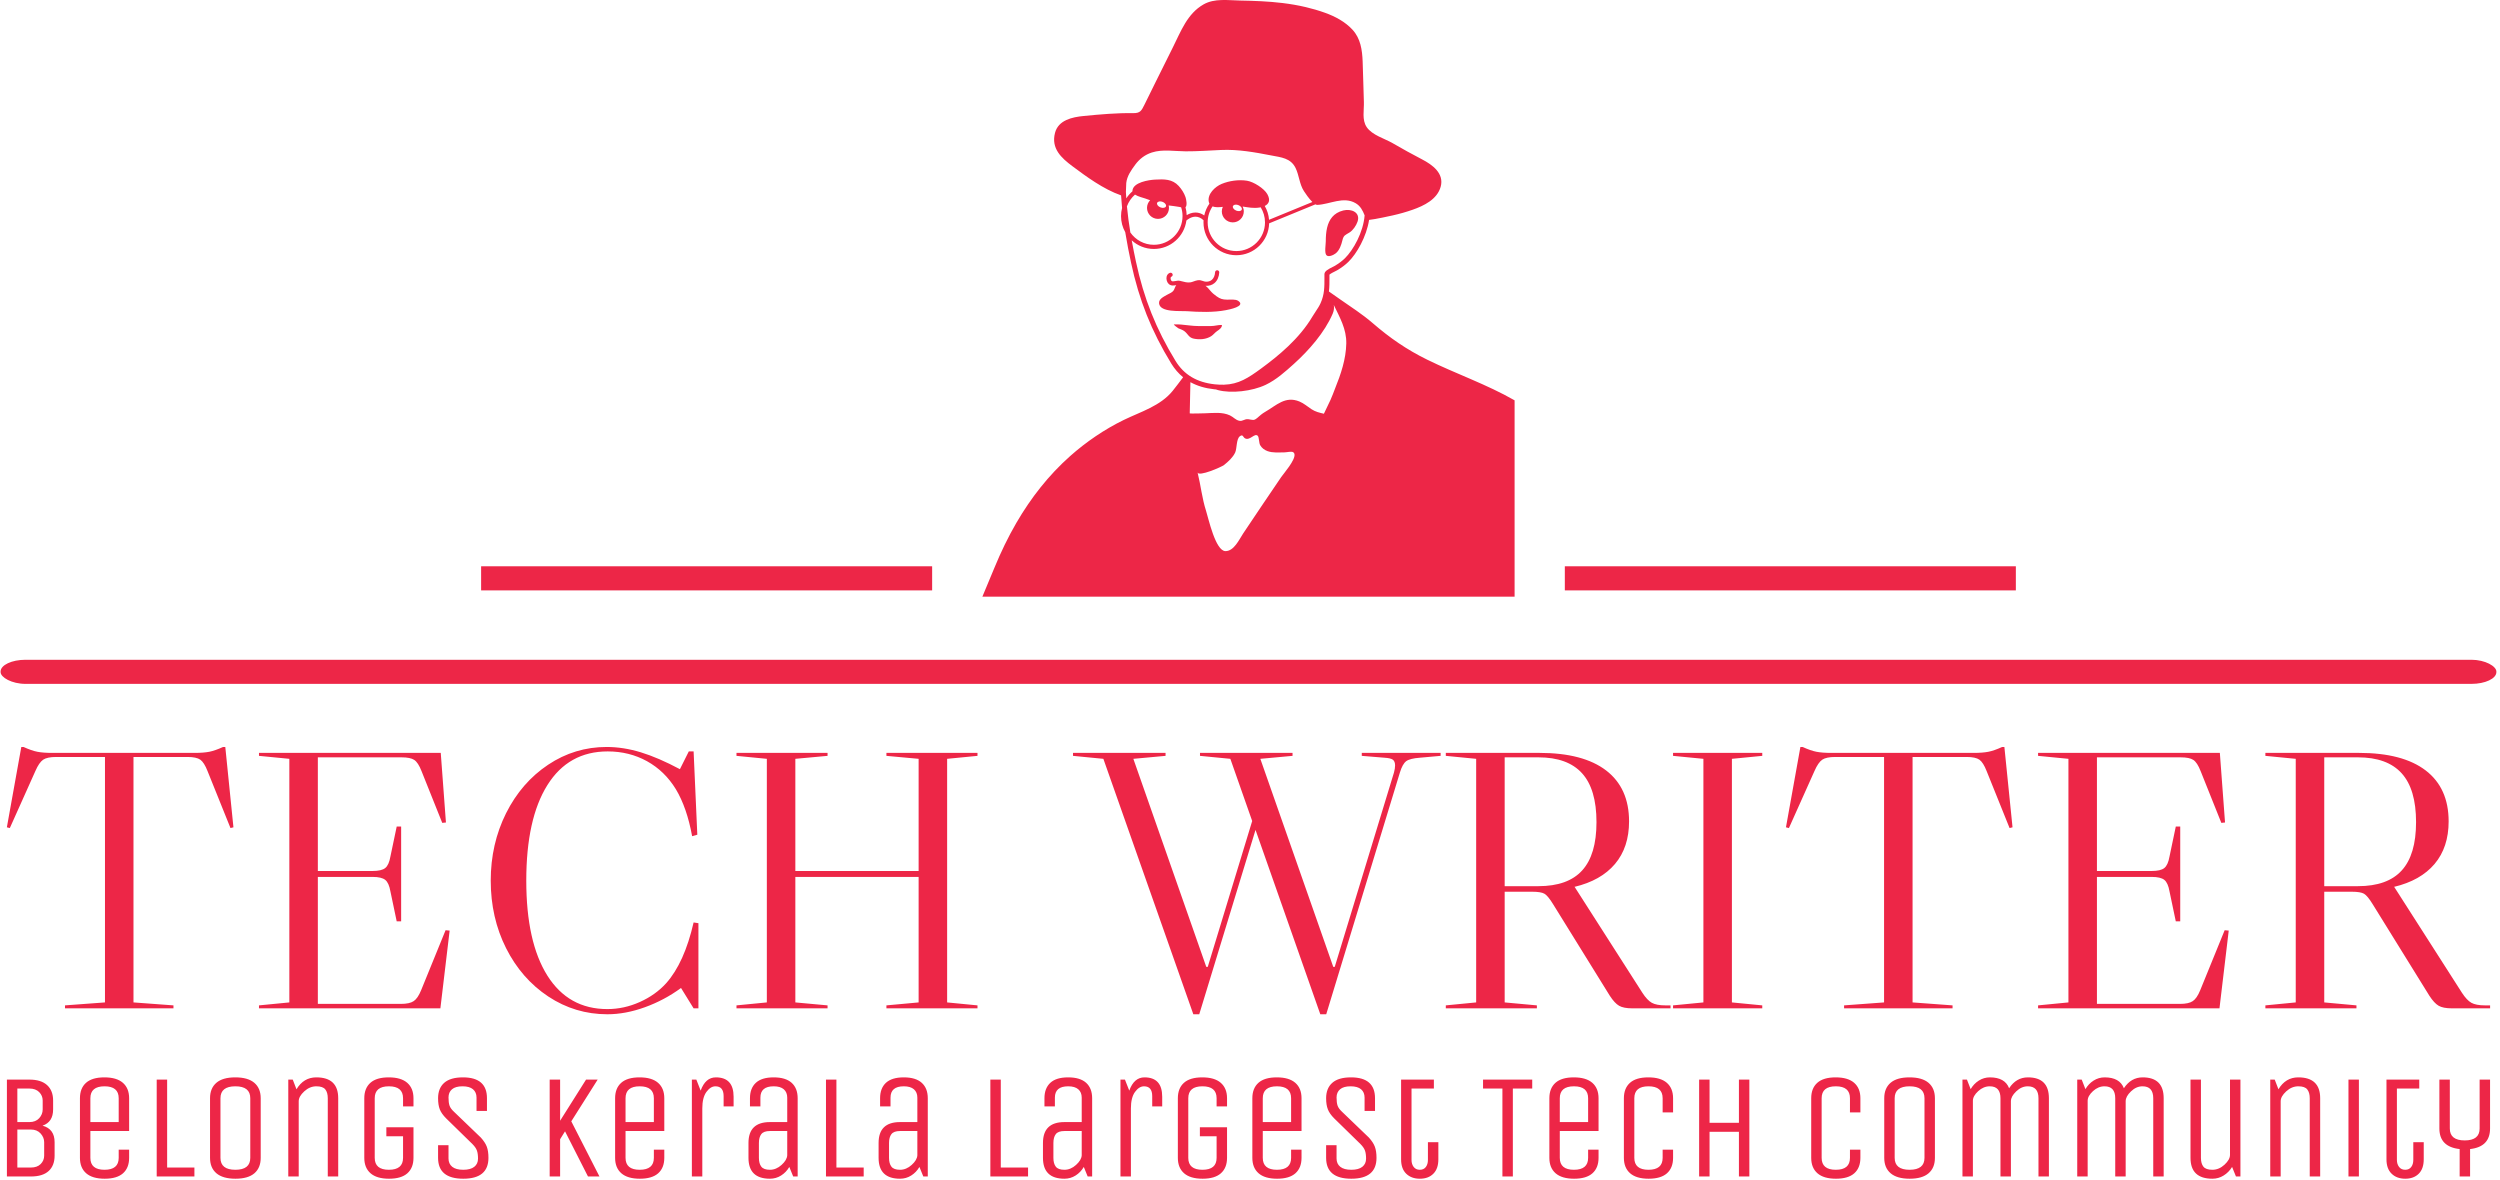<svg xmlns="http://www.w3.org/2000/svg" version="1.1" xmlns:xlink="http://www.w3.org/1999/xlink" xmlns:svgjs="http://svgjs.dev/svgjs" width="250" height="118" viewBox="0 0 1000 472"><g transform="matrix(1,0,0,1,-0.606,-0.256)"><svg viewBox="0 0 396 187" data-background-color="#ffffff" preserveAspectRatio="xMidYMid meet" height="472" width="1000" xmlns="http://www.w3.org/2000/svg" xmlns:xlink="http://www.w3.org/1999/xlink"><g id="tight-bounds" transform="matrix(1,0,0,1,0.24,0.101)"><svg viewBox="0 0 395.52 186.797" height="186.797" width="395.52"><g><svg viewBox="0 0 397.498 187.731" height="186.797" width="395.52"><g><rect width="397.498" height="3.839" x="0" y="105.08" fill="#ed2647" opacity="1" stroke-width="0" stroke="transparent" fill-opacity="1" class="rect-o-0" data-fill-palette-color="secondary" rx="1%" id="o-0" data-palette-color="#ed2647"></rect></g><g transform="matrix(1,0,0,1,0.989,118.969)"><svg viewBox="0 0 395.52 68.763" height="68.763" width="395.52"><g id="textblocktransform"><svg viewBox="0 0 395.52 68.763" height="68.763" width="395.52" id="textblock"><g><svg viewBox="0 0 395.52 42.571" height="42.571" width="395.52"><g transform="matrix(1,0,0,1,0,0)"><svg width="395.52" viewBox="1.2 -35.3 335.38 36.1" height="42.571" data-palette-color="#ed2647"><path d="M14.45-33.95L14.45-0.8 9.05-0.4 9.05 0 23.7 0 23.7-0.4 18.3-0.8 18.3-33.95 25.6-33.95Q26.8-33.95 27.33-33.58 27.85-33.2 28.3-32.05L28.3-32.05 31.4-24.35 31.8-24.45 30.7-35.3 30.4-35.3Q29.3-34.8 28.53-34.65 27.75-34.5 26.55-34.5L26.55-34.5 7.3-34.5Q6.1-34.5 5.33-34.65 4.55-34.8 3.45-35.3L3.45-35.3 3.15-35.3 1.2-24.45 1.6-24.35 5.05-32.05Q5.55-33.2 6.1-33.58 6.65-33.95 7.85-33.95L7.85-33.95 14.45-33.95ZM60.45-10.55L61-10.5 59.75 0 35.25 0 35.25-0.4 39.35-0.8 39.35-33.7 35.25-34.1 35.25-34.5 59.8-34.5 60.5-25.1 60-25.05 57.2-32.05Q56.75-33.2 56.22-33.55 55.7-33.9 54.5-33.9L54.5-33.9 43.2-33.9 43.2-18.55 50.6-18.55Q51.8-18.55 52.3-18.95 52.8-19.35 53-20.5L53-20.5 53.85-24.55 54.45-24.55 54.45-11.75 53.85-11.75 53-15.8Q52.8-16.95 52.3-17.35 51.8-17.75 50.6-17.75L50.6-17.75 43.2-17.75 43.2-0.6 54.4-0.6Q55.6-0.6 56.15-0.98 56.7-1.35 57.15-2.45L57.15-2.45 60.45-10.55ZM90.25-3.4Q88.8-1.8 86.67-0.85 84.55 0.1 82.3 0.1L82.3 0.1Q77.05 0.1 74.2-4.42 71.35-8.95 71.35-17.25L71.35-17.25Q71.35-25.6 74.2-30.15 77.05-34.7 82.35-34.7L82.35-34.7Q85.25-34.7 87.65-33.38 90.05-32.05 91.55-29.6L91.55-29.6Q93.05-27.1 93.75-23.25L93.75-23.25 94.45-23.45 93.95-34.7 93.3-34.7 92.1-32.3Q89.2-33.85 86.82-34.58 84.45-35.3 82.2-35.3L82.2-35.3Q77.9-35.3 74.3-32.9 70.7-30.5 68.62-26.35 66.55-22.2 66.55-17.25L66.55-17.25Q66.55-12.25 68.62-8.13 70.7-4 74.32-1.6 77.95 0.8 82.3 0.8L82.3 0.8Q84.75 0.8 87.37-0.15 90-1.1 92.25-2.75L92.25-2.75 93.95 0 94.6 0 94.6-11.5 93.95-11.6Q92.7-6.15 90.25-3.4L90.25-3.4ZM132.29-34.1L128.19-33.7 128.19-0.8 132.29-0.4 132.29 0 119.99 0 119.99-0.4 124.34-0.8 124.34-17.75 107.69-17.75 107.69-0.8 112.04-0.4 112.04 0 99.74 0 99.74-0.4 103.84-0.8 103.84-33.7 99.74-34.1 99.74-34.5 112.04-34.5 112.04-34.1 107.69-33.7 107.69-18.55 124.34-18.55 124.34-33.7 119.99-34.1 119.99-34.5 132.29-34.5 132.29-34.1ZM184.19-34.5L194.84-34.5 194.84-34.1 192.04-33.85Q190.69-33.75 190.19-33.38 189.69-33 189.34-31.85L189.34-31.85 179.39 0.8 178.59 0.8 169.84-24.1 162.24 0.8 161.44 0.8 149.29-33.7 145.19-34.1 145.19-34.5 157.69-34.5 157.69-34.1 153.34-33.7 163.19-5.6 163.39-5.6 169.39-25.3 166.44-33.7 162.34-34.1 162.34-34.5 174.84-34.5 174.84-34.1 170.49-33.7 180.34-5.6 180.54-5.6 188.54-31.85Q188.69-32.4 188.69-32.8L188.69-32.8Q188.69-33.35 188.39-33.58 188.09-33.8 187.24-33.85L187.24-33.85 184.19-34.1 184.19-34.5ZM225.19-0.4L225.89-0.4 225.89 0 220.74 0Q219.54 0 218.94-0.35 218.34-0.7 217.69-1.7L217.69-1.7 210.04-14.05Q209.34-15.2 208.86-15.48 208.39-15.75 207.19-15.75L207.19-15.75 203.49-15.75 203.49-0.8 207.84-0.4 207.84 0 195.54 0 195.54-0.4 199.64-0.8 199.64-33.7 195.54-34.1 195.54-34.5 208.19-34.5Q214.09-34.5 217.19-32.13 220.29-29.75 220.29-25.25L220.29-25.25Q220.29-21.75 218.39-19.5 216.49-17.25 212.89-16.4L212.89-16.4 212.94-16.4 222.09-2.1Q222.74-1.1 223.36-0.75 223.99-0.4 225.19-0.4L225.19-0.4ZM208.04-33.9L203.49-33.9 203.49-16.5 208.04-16.5Q212.04-16.5 213.96-18.63 215.89-20.75 215.89-25.15L215.89-25.15Q215.89-29.6 213.94-31.75 211.99-33.9 208.04-33.9L208.04-33.9ZM226.23-34.1L226.23-34.5 238.28-34.5 238.28-34.1 234.18-33.7 234.18-0.8 238.28-0.4 238.28 0 226.23 0 226.23-0.4 230.33-0.8 230.33-33.7 226.23-34.1ZM254.73-33.95L254.73-0.8 249.33-0.4 249.33 0 263.98 0 263.98-0.4 258.58-0.8 258.58-33.95 265.88-33.95Q267.08-33.95 267.61-33.58 268.13-33.2 268.58-32.05L268.58-32.05 271.68-24.35 272.08-24.45 270.98-35.3 270.68-35.3Q269.58-34.8 268.81-34.65 268.03-34.5 266.83-34.5L266.83-34.5 247.58-34.5Q246.38-34.5 245.61-34.65 244.83-34.8 243.73-35.3L243.73-35.3 243.43-35.3 241.48-24.45 241.88-24.35 245.33-32.05Q245.83-33.2 246.38-33.58 246.93-33.95 248.13-33.95L248.13-33.95 254.73-33.95ZM300.73-10.55L301.28-10.5 300.03 0 275.53 0 275.53-0.4 279.63-0.8 279.63-33.7 275.53-34.1 275.53-34.5 300.08-34.5 300.78-25.1 300.28-25.05 297.48-32.05Q297.03-33.2 296.5-33.55 295.98-33.9 294.78-33.9L294.78-33.9 283.48-33.9 283.48-18.55 290.88-18.55Q292.08-18.55 292.58-18.95 293.08-19.35 293.28-20.5L293.28-20.5 294.13-24.55 294.73-24.55 294.73-11.75 294.13-11.75 293.28-15.8Q293.08-16.95 292.58-17.35 292.08-17.75 290.88-17.75L290.88-17.75 283.48-17.75 283.48-0.6 294.68-0.6Q295.88-0.6 296.43-0.98 296.98-1.35 297.43-2.45L297.43-2.45 300.73-10.55ZM335.88-0.4L336.58-0.4 336.58 0 331.43 0Q330.23 0 329.63-0.35 329.03-0.7 328.38-1.7L328.38-1.7 320.73-14.05Q320.03-15.2 319.55-15.48 319.08-15.75 317.88-15.75L317.88-15.75 314.18-15.75 314.18-0.8 318.53-0.4 318.53 0 306.23 0 306.23-0.4 310.33-0.8 310.33-33.7 306.23-34.1 306.23-34.5 318.88-34.5Q324.78-34.5 327.88-32.13 330.98-29.75 330.98-25.25L330.98-25.25Q330.98-21.75 329.08-19.5 327.18-17.25 323.58-16.4L323.58-16.4 323.63-16.4 332.78-2.1Q333.43-1.1 334.05-0.75 334.68-0.4 335.88-0.4L335.88-0.4ZM318.73-33.9L314.18-33.9 314.18-16.5 318.73-16.5Q322.73-16.5 324.65-18.63 326.58-20.75 326.58-25.15L326.58-25.15Q326.58-29.6 324.63-31.75 322.68-33.9 318.73-33.9L318.73-33.9Z" opacity="1" transform="matrix(1,0,0,1,0,0)" fill="#ed2647" class="wordmark-text-0" data-fill-palette-color="primary" id="text-0"></path></svg></g></svg></g><g transform="matrix(1,0,0,1,0,52.621)"><svg viewBox="0 0 395.52 16.142" height="16.142" width="395.52"><g transform="matrix(1,0,0,1,0,0)"><svg width="395.52" viewBox="5 -33.25 833.01 34" height="16.142" data-palette-color="#ed2647"><path d="M5 0L5-32.5 12.55-32.5Q16.45-32.5 18.48-30.65 20.5-28.8 20.5-25.5L20.5-25.5 20.5-22.5Q20.5-18.25 16.95-17.05L16.95-17.05Q21-15.95 21-11.5L21-11.5 21-7Q21-3.65 19-1.83 17 0 13.05 0L13.05 0 5 0ZM17.5-7L17.5-7 17.5-11.5Q17.5-13.1 16.3-14.43 15.1-15.75 13.05-15.75L13.05-15.75 8.5-15.75 8.5-3 13.05-3Q15.15-3 16.32-4.17 17.5-5.35 17.5-7ZM17-22.5L17-22.5 17-25.5Q17-27.1 15.83-28.3 14.65-29.5 12.55-29.5L12.55-29.5 8.5-29.5 8.5-18.25 12.55-18.25Q14.65-18.25 15.83-19.55 17-20.85 17-22.5ZM42.5-6.25L42.5-6.25 42.5-9 46-9 46-6.25Q46-2.9 43.95-1.07 41.9 0.75 37.8 0.75 33.7 0.75 31.6-1.07 29.5-2.9 29.5-6.25L29.5-6.25 29.5-26.25Q29.5-29.6 31.55-31.43 33.6-33.25 37.7-33.25 41.8-33.25 43.9-31.43 46-29.6 46-26.25L46-26.25 46-15.25 33-15.25 33-6.25Q33-2.25 37.75-2.25 42.5-2.25 42.5-6.25ZM33-26.25L33-26.25 33-18.25 42.5-18.25 42.5-26.25Q42.5-30.25 37.75-30.25 33-30.25 33-26.25ZM67.9 0L55.25 0 55.25-32.5 58.75-32.5 58.75-3 67.9-3 67.9 0ZM90.14-26.25L90.14-26.25 90.14-6.25Q90.14-2.9 88.02-1.07 85.89 0.75 81.67 0.75 77.44 0.75 75.29-1.07 73.14-2.9 73.14-6.25L73.14-6.25 73.14-26.25Q73.14-29.6 75.27-31.43 77.39-33.25 81.62-33.25 85.84-33.25 87.99-31.43 90.14-29.6 90.14-26.25ZM86.64-6.25L86.64-6.25 86.64-26.25Q86.64-30.25 81.64-30.25 76.64-30.25 76.64-26.25L76.64-26.25 76.64-6.25Q76.64-2.25 81.64-2.25 86.64-2.25 86.64-6.25ZM102.89-25.25L102.89 0 99.39 0 99.39-32.5 100.89-32.5 102.14-29.25Q104.54-33.25 108.79-33.25L108.79-33.25Q116.14-33.25 116.14-26.25L116.14-26.25 116.14 0 112.64 0 112.64-26.25Q112.64-28.15 111.82-29.2 110.99-30.25 108.79-30.25 106.59-30.25 104.74-28.55 102.89-26.85 102.89-25.25L102.89-25.25ZM137.89-13.5L132.29-13.5 132.29-16.5 141.39-16.5 141.39-6.25Q141.39-2.9 139.34-1.07 137.29 0.75 133.19 0.75 129.09 0.75 126.99-1.07 124.89-2.9 124.89-6.25L124.89-6.25 124.89-26.25Q124.89-29.6 126.94-31.43 128.99-33.25 133.09-33.25 137.19-33.25 139.29-31.43 141.39-29.6 141.39-26.25L141.39-26.25 141.39-23.5 137.89-23.5 137.89-26.25Q137.89-30.25 133.14-30.25 128.39-30.25 128.39-26.25L128.39-26.25 128.39-6.25Q128.39-2.25 133.14-2.25 137.89-2.25 137.89-6.25L137.89-6.25 137.89-13.5ZM166.54-6.25L166.54-6.25Q166.54 0.75 158.09 0.75 149.64 0.75 149.64-6.25L149.64-6.25 149.64-10.5 153.14-10.5 153.14-6.05Q153.14-4.25 154.39-3.25 155.64-2.25 158.09-2.25 160.54-2.25 161.79-3.25 163.04-4.25 163.04-5.98 163.04-7.7 162.66-8.72 162.29-9.75 161.14-10.9L161.14-10.9 152.34-19.5Q150.79-21.05 150.21-22.53 149.64-24 149.64-26.25L149.64-26.25Q149.64-29.6 151.71-31.43 153.79-33.25 157.99-33.25L157.99-33.25Q166.04-33.25 166.04-26.25L166.04-26.25 166.04-22 162.54-22 162.54-26.45Q162.54-28.25 161.36-29.25 160.19-30.25 157.84-30.25 155.49-30.25 154.31-29.25 153.14-28.25 153.14-26.5 153.14-24.75 153.49-23.75 153.84-22.75 155.04-21.65L155.04-21.65 163.99-13.05Q165.44-11.45 165.99-9.98 166.54-8.5 166.54-6.25ZM190.58-12.5L190.58 0 187.08 0 187.08-32.5 190.58-32.5 190.58-18.7 199.28-32.5 203.18-32.5 194.33-18.5 203.78 0 199.93 0 192.23-15.15 190.58-12.5ZM222.03-6.25L222.03-6.25 222.03-9 225.53-9 225.53-6.25Q225.53-2.9 223.48-1.07 221.43 0.75 217.33 0.75 213.23 0.75 211.13-1.07 209.03-2.9 209.03-6.25L209.03-6.25 209.03-26.25Q209.03-29.6 211.08-31.43 213.13-33.25 217.23-33.25 221.33-33.25 223.43-31.43 225.53-29.6 225.53-26.25L225.53-26.25 225.53-15.25 212.53-15.25 212.53-6.25Q212.53-2.25 217.28-2.25 222.03-2.25 222.03-6.25ZM212.53-26.25L212.53-26.25 212.53-18.25 222.03-18.25 222.03-26.25Q222.03-30.25 217.28-30.25 212.53-30.25 212.53-26.25ZM238.28-22.85L238.28 0 234.78 0 234.78-32.5 236.28-32.5 237.73-28.8Q239.33-33.25 242.83-33.25L242.83-33.25Q248.78-33.25 248.78-26.75L248.78-26.75 248.78-23.5 245.43-23.5 245.43-26.95Q245.43-30.25 242.68-30.25L242.68-30.25Q241.03-30.25 239.65-28.35 238.28-26.45 238.28-22.85L238.28-22.85ZM270.27-26.25L270.27 0 268.77 0 267.47-3.2Q266.42-1.4 264.72-0.33 263.02 0.75 260.97 0.75L260.97 0.75Q253.77 0.75 253.77-6.25L253.77-6.25 253.77-11.25Q253.77-18.25 260.97-18.25L260.97-18.25 266.77-18.25 266.77-26.45Q266.77-28.25 265.62-29.25 264.47-30.25 262.22-30.25L262.22-30.25Q257.77-30.25 257.77-26.45L257.77-26.45 257.77-23.5 254.27-23.5 254.27-26.25Q254.27-29.6 256.25-31.43 258.22-33.25 262.22-33.25 266.22-33.25 268.25-31.43 270.27-29.6 270.27-26.25L270.27-26.25ZM266.77-7.1L266.77-15.25 260.97-15.25Q258.87-15.25 258.07-14.2 257.27-13.15 257.27-11.25L257.27-11.25 257.27-6.25Q257.27-4.35 258.07-3.3 258.87-2.25 260.97-2.25 263.07-2.25 264.87-3.88 266.67-5.5 266.77-7.1L266.77-7.1ZM292.42 0L279.77 0 279.77-32.5 283.27-32.5 283.27-3 292.42-3 292.42 0ZM313.92-26.25L313.92 0 312.42 0 311.12-3.2Q310.07-1.4 308.37-0.33 306.67 0.75 304.62 0.75L304.62 0.75Q297.42 0.75 297.42-6.25L297.42-6.25 297.42-11.25Q297.42-18.25 304.62-18.25L304.62-18.25 310.42-18.25 310.42-26.45Q310.42-28.25 309.27-29.25 308.12-30.25 305.87-30.25L305.87-30.25Q301.42-30.25 301.42-26.45L301.42-26.45 301.42-23.5 297.92-23.5 297.92-26.25Q297.92-29.6 299.89-31.43 301.87-33.25 305.87-33.25 309.87-33.25 311.89-31.43 313.92-29.6 313.92-26.25L313.92-26.25ZM310.42-7.1L310.42-15.25 304.62-15.25Q302.52-15.25 301.72-14.2 300.92-13.15 300.92-11.25L300.92-11.25 300.92-6.25Q300.92-4.35 301.72-3.3 302.52-2.25 304.62-2.25 306.72-2.25 308.52-3.88 310.32-5.5 310.42-7.1L310.42-7.1ZM347.56 0L334.91 0 334.91-32.5 338.41-32.5 338.41-3 347.56-3 347.56 0ZM369.06-26.25L369.06 0 367.56 0 366.26-3.2Q365.21-1.4 363.51-0.33 361.81 0.75 359.76 0.75L359.76 0.75Q352.56 0.75 352.56-6.25L352.56-6.25 352.56-11.25Q352.56-18.25 359.76-18.25L359.76-18.25 365.56-18.25 365.56-26.45Q365.56-28.25 364.41-29.25 363.26-30.25 361.01-30.25L361.01-30.25Q356.56-30.25 356.56-26.45L356.56-26.45 356.56-23.5 353.06-23.5 353.06-26.25Q353.06-29.6 355.04-31.43 357.01-33.25 361.01-33.25 365.01-33.25 367.04-31.43 369.06-29.6 369.06-26.25L369.06-26.25ZM365.56-7.1L365.56-15.25 359.76-15.25Q357.66-15.25 356.86-14.2 356.06-13.15 356.06-11.25L356.06-11.25 356.06-6.25Q356.06-4.35 356.86-3.3 357.66-2.25 359.76-2.25 361.86-2.25 363.66-3.88 365.46-5.5 365.56-7.1L365.56-7.1ZM382.06-22.85L382.06 0 378.56 0 378.56-32.5 380.06-32.5 381.51-28.8Q383.11-33.25 386.61-33.25L386.61-33.25Q392.56-33.25 392.56-26.75L392.56-26.75 392.56-23.5 389.21-23.5 389.21-26.95Q389.21-30.25 386.46-30.25L386.46-30.25Q384.81-30.25 383.43-28.35 382.06-26.45 382.06-22.85L382.06-22.85ZM410.81-13.5L405.2-13.5 405.2-16.5 414.31-16.5 414.31-6.25Q414.31-2.9 412.25-1.07 410.2 0.75 406.11 0.75 402 0.75 399.91-1.07 397.81-2.9 397.81-6.25L397.81-6.25 397.81-26.25Q397.81-29.6 399.86-31.43 401.91-33.25 406-33.25 410.11-33.25 412.2-31.43 414.31-29.6 414.31-26.25L414.31-26.25 414.31-23.5 410.81-23.5 410.81-26.25Q410.81-30.25 406.06-30.25 401.31-30.25 401.31-26.25L401.31-26.25 401.31-6.25Q401.31-2.25 406.06-2.25 410.81-2.25 410.81-6.25L410.81-6.25 410.81-13.5ZM435.8-6.25L435.8-6.25 435.8-9 439.3-9 439.3-6.25Q439.3-2.9 437.25-1.07 435.2 0.75 431.1 0.75 427 0.75 424.9-1.07 422.8-2.9 422.8-6.25L422.8-6.25 422.8-26.25Q422.8-29.6 424.85-31.43 426.9-33.25 431-33.25 435.1-33.25 437.2-31.43 439.3-29.6 439.3-26.25L439.3-26.25 439.3-15.25 426.3-15.25 426.3-6.25Q426.3-2.25 431.05-2.25 435.8-2.25 435.8-6.25ZM426.3-26.25L426.3-26.25 426.3-18.25 435.8-18.25 435.8-26.25Q435.8-30.25 431.05-30.25 426.3-30.25 426.3-26.25ZM464.45-6.25L464.45-6.25Q464.45 0.75 456 0.75 447.55 0.75 447.55-6.25L447.55-6.25 447.55-10.5 451.05-10.5 451.05-6.05Q451.05-4.25 452.3-3.25 453.55-2.25 456-2.25 458.45-2.25 459.7-3.25 460.95-4.25 460.95-5.98 460.95-7.7 460.57-8.72 460.2-9.75 459.05-10.9L459.05-10.9 450.25-19.5Q448.7-21.05 448.13-22.53 447.55-24 447.55-26.25L447.55-26.25Q447.55-29.6 449.63-31.43 451.7-33.25 455.9-33.25L455.9-33.25Q463.95-33.25 463.95-26.25L463.95-26.25 463.95-22 460.45-22 460.45-26.45Q460.45-28.25 459.28-29.25 458.1-30.25 455.75-30.25 453.4-30.25 452.23-29.25 451.05-28.25 451.05-26.5 451.05-24.75 451.4-23.75 451.75-22.75 452.95-21.65L452.95-21.65 461.9-13.05Q463.35-11.45 463.9-9.98 464.45-8.5 464.45-6.25ZM472.7-5.75L472.7-32.5 483.7-32.5 483.7-29.5 476.2-29.5 476.2-5.55Q476.2-4.15 476.92-3.2 477.65-2.25 478.97-2.25 480.3-2.25 481-3.18 481.7-4.1 481.7-5.55L481.7-5.55 481.7-11.5 485.2-11.5 485.2-5.75Q485.2-2.6 483.52-0.93 481.85 0.75 479 0.75 476.15 0.75 474.42-0.93 472.7-2.6 472.7-5.75L472.7-5.75ZM500.19-32.5L516.69-32.5 516.69-29.5 510.19-29.5 510.19 0 506.69 0 506.69-29.5 500.19-29.5 500.19-32.5ZM535.44-6.25L535.44-6.25 535.44-9 538.94-9 538.94-6.25Q538.94-2.9 536.89-1.07 534.84 0.75 530.74 0.75 526.64 0.75 524.54-1.07 522.44-2.9 522.44-6.25L522.44-6.25 522.44-26.25Q522.44-29.6 524.49-31.43 526.54-33.25 530.64-33.25 534.74-33.25 536.84-31.43 538.94-29.6 538.94-26.25L538.94-26.25 538.94-15.25 525.94-15.25 525.94-6.25Q525.94-2.25 530.69-2.25 535.44-2.25 535.44-6.25ZM525.94-26.25L525.94-26.25 525.94-18.25 535.44-18.25 535.44-26.25Q535.44-30.25 530.69-30.25 525.94-30.25 525.94-26.25ZM560.44-6.25L560.44-6.25 560.44-9 563.94-9 563.94-6.25Q563.94-2.9 561.89-1.07 559.84 0.75 555.74 0.75 551.64 0.75 549.54-1.07 547.44-2.9 547.44-6.25L547.44-6.25 547.44-26.25Q547.44-29.6 549.49-31.43 551.54-33.25 555.64-33.25 559.74-33.25 561.84-31.43 563.94-29.6 563.94-26.25L563.94-26.25 563.94-21.5 560.44-21.5 560.44-26.25Q560.44-30.25 555.69-30.25 550.94-30.25 550.94-26.25L550.94-26.25 550.94-6.25Q550.94-2.25 555.69-2.25 560.44-2.25 560.44-6.25ZM576.18-15L576.18 0 572.68 0 572.68-32.5 576.18-32.5 576.18-18 586.03-18 586.03-32.5 589.53-32.5 589.53 0 586.03 0 586.03-15 576.18-15ZM623.28-6.25L623.28-6.25 623.28-9 626.78-9 626.78-6.25Q626.78-2.9 624.73-1.07 622.68 0.75 618.58 0.75 614.48 0.75 612.38-1.07 610.28-2.9 610.28-6.25L610.28-6.25 610.28-26.25Q610.28-29.6 612.33-31.43 614.38-33.25 618.48-33.25 622.58-33.25 624.68-31.43 626.78-29.6 626.78-26.25L626.78-26.25 626.78-21.5 623.28-21.5 623.28-26.25Q623.28-30.25 618.53-30.25 613.78-30.25 613.78-26.25L613.78-26.25 613.78-6.25Q613.78-2.25 618.53-2.25 623.28-2.25 623.28-6.25ZM651.78-26.25L651.78-26.25 651.78-6.25Q651.78-2.9 649.65-1.07 647.53 0.75 643.3 0.75 639.08 0.75 636.93-1.07 634.78-2.9 634.78-6.25L634.78-6.25 634.78-26.25Q634.78-29.6 636.9-31.43 639.03-33.25 643.25-33.25 647.48-33.25 649.63-31.43 651.78-29.6 651.78-26.25ZM648.28-6.25L648.28-6.25 648.28-26.25Q648.28-30.25 643.28-30.25 638.28-30.25 638.28-26.25L638.28-26.25 638.28-6.25Q638.28-2.25 643.28-2.25 648.28-2.25 648.28-6.25ZM664.52-25.4L664.52 0 661.02 0 661.02-32.5 662.52-32.5 663.77-29.3Q664.82-31.1 666.52-32.18 668.22-33.25 670.22-33.25L670.22-33.25Q675.27-33.25 676.67-29.6L676.67-29.6Q679.07-33.25 682.97-33.25L682.97-33.25Q690.02-33.25 690.02-26.25L690.02-26.25 690.02 0 686.52 0 686.52-26.25Q686.52-30.25 682.92-30.25L682.92-30.25Q680.82-30.25 679.05-28.55 677.27-26.85 677.27-25.25L677.27-25.25 677.27 0 673.77 0 673.77-26.25Q673.77-30.25 670.17-30.25L670.17-30.25Q668.07-30.25 666.3-28.63 664.52-27 664.52-25.4L664.52-25.4ZM703.02-25.4L703.02 0 699.52 0 699.52-32.5 701.02-32.5 702.27-29.3Q703.32-31.1 705.02-32.18 706.72-33.25 708.72-33.25L708.72-33.25Q713.77-33.25 715.17-29.6L715.17-29.6Q717.57-33.25 721.47-33.25L721.47-33.25Q728.52-33.25 728.52-26.25L728.52-26.25 728.52 0 725.02 0 725.02-26.25Q725.02-30.25 721.42-30.25L721.42-30.25Q719.32-30.25 717.55-28.55 715.77-26.85 715.77-25.25L715.77-25.25 715.77 0 712.27 0 712.27-26.25Q712.27-30.25 708.67-30.25L708.67-30.25Q706.57-30.25 704.8-28.63 703.02-27 703.02-25.4L703.02-25.4ZM737.52-6.25L737.52-6.25 737.52-32.5 741.02-32.5 741.02-6.25Q741.02-4.35 741.84-3.3 742.67-2.25 744.87-2.25 747.07-2.25 748.92-3.95 750.77-5.65 750.77-7.25L750.77-7.25 750.77-32.5 754.27-32.5 754.27 0 752.77 0 751.47-3.2Q750.37-1.4 748.64-0.33 746.92 0.75 744.87 0.75L744.87 0.75Q737.52 0.75 737.52-6.25ZM767.77-25.25L767.77 0 764.27 0 764.27-32.5 765.77-32.5 767.02-29.25Q769.42-33.25 773.67-33.25L773.67-33.25Q781.02-33.25 781.02-26.25L781.02-26.25 781.02 0 777.52 0 777.52-26.25Q777.52-28.15 776.69-29.2 775.87-30.25 773.67-30.25 771.47-30.25 769.62-28.55 767.77-26.85 767.77-25.25L767.77-25.25ZM794.01-32.5L794.01 0 790.51 0 790.51-32.5 794.01-32.5ZM803.26-5.75L803.26-32.5 814.26-32.5 814.26-29.5 806.76-29.5 806.76-5.55Q806.76-4.15 807.49-3.2 808.21-2.25 809.54-2.25 810.86-2.25 811.56-3.18 812.26-4.1 812.26-5.55L812.26-5.55 812.26-11.5 815.76-11.5 815.76-5.75Q815.76-2.6 814.09-0.93 812.41 0.75 809.56 0.75 806.71 0.75 804.99-0.93 803.26-2.6 803.26-5.75L803.26-5.75ZM831.31-9.2L831.31 0 827.81 0 827.81-9.2Q821.01-9.95 821.01-16.1L821.01-16.1 821.01-32.5 824.51-32.5 824.51-16.1Q824.51-12.1 829.51-12.1 834.51-12.1 834.51-16.1L834.51-16.1 834.51-32.5 838.01-32.5 838.01-16.1Q838.01-9.95 831.31-9.2L831.31-9.2Z" opacity="1" transform="matrix(1,0,0,1,0,0)" fill="#ed2647" class="slogan-text-1" data-fill-palette-color="secondary" id="text-1"></path></svg></g></svg></g></svg></g></svg></g><g transform="matrix(1,0,0,1,148.366,0)"><svg viewBox="0 0 100.766 95.03" height="95.03" width="100.766"><g><svg xmlns="http://www.w3.org/2000/svg" xmlns:xlink="http://www.w3.org/1999/xlink" version="1.1" x="8" y="0" viewBox="44.118 23.66 659.634 739.509" enable-background="new 0 0 763.17 763.17" xml:space="preserve" width="84.766" height="95.03" class="icon-icon-0" data-fill-palette-color="accent" id="icon-0"><path d="M595.349 469.398c-25.429-12.494-46.205-26.882-67.583-45.355-12.717-10.989-26.521-19.742-40.228-29.352l-13.908-9.735c0.702-5.771 0.679-11.546 0.651-17.753-0.005-1.036-0.01-2.085-0.012-3.137 1.222-1.259 5.729-3.476 7.274-4.236 1.03-0.507 1.774-0.873 2.285-1.177 5.624-3.342 10.023-6.631 13.843-10.348 10.384-10.104 22.511-31.217 25.738-52.089 7.888-0.791 27.007-5.066 29.244-5.564 8.373-1.865 16.639-4.206 24.735-7.044 14.054-4.927 30.44-12.87 34.755-28.498 4.554-16.498-10.269-27.3-23.054-33.906-12.331-6.371-24.45-13.145-36.464-20.094-10.062-5.819-25.339-9.887-32.147-19.865-6.186-9.067-3.142-21.107-3.522-31.323-0.621-16.696-0.848-33.407-1.526-50.099-0.582-14.325-2.556-28.451-12.587-39.347-9.126-9.913-21.524-16.473-34.07-20.983-7.849-2.822-15.869-5.146-23.986-7.06-9.467-2.232-19.059-3.855-28.711-5.029-17.407-2.117-34.913-2.748-52.432-3.063-14.913-0.268-31.739-2.991-45.353 4.74-20.197 11.469-28.136 33.415-38.009 53.144-7.137 14.263-14.272 28.526-21.306 42.84-4.565 9.29-9.083 18.603-13.728 27.853-3.987 7.94-5.268 11.112-14.445 10.97-20.426-0.316-40.831 1.561-61.14 3.523-14.083 1.36-31.372 5.036-35.513 20.931-5.026 19.29 7.712 31.001 21.756 41.455 16.485 12.272 38.054 28.339 60.122 35.994 0.3 5.248 0.722 10.463 1.228 15.626-0.83 3.235-1.273 6.624-1.273 10.114 0 7.214 1.895 13.991 5.201 19.872 2.208 13.694 4.784 26.532 7.221 37.908 9.893 46.174 25.252 84.683 49.801 124.865 4.128 6.756 9.024 12.414 14.704 17.039-4.291 5.666-8.504 11.42-12.982 16.93-15.249 18.764-39.686 25.816-60.62 36.021-23.811 11.607-46.722 27.247-66.491 44.83-26.699 23.746-48.473 51.634-66.428 82.444-10.477 17.977-19.427 36.71-27.36 55.938-4.929 11.948-9.94 23.861-14.911 35.791h659.634V519.838C669.112 499.986 631.116 486.972 595.349 469.398zM222.009 261.544c0.084-4.577 0.339-10.175 0.437-11.083 0.93-8.566 6.046-15.782 11.034-22.565 5.295-7.201 12.108-12.473 20.671-15.228 13.46-4.33 28.006-1.513 41.845-1.447 14.687 0.07 29.347-1.017 44.011-1.681 20.998-0.951 41.699 2.817 62.217 6.792 12.203 2.364 24.11 3.204 30.121 15.636 4.447 9.196 4.673 19.87 10.34 28.604 1.696 2.614 6.126 9.27 10.429 13.446l-53.68 22.035c-0.491-6.2-2.385-12.007-5.35-17.119 5.197-2.54 7.34-7.195 3.195-14.653-3.928-7.069-17.039-15.347-25.202-16.625-10.316-1.616-22.07 0.092-31.363 3.943-8.196 3.397-18.125 12.656-15.926 22.433 0.168 0.749 0.417 1.412 0.727 2.008-3.035 4.344-5.251 9.3-6.407 14.648-3.385-2.41-7.017-3.636-10.848-3.636h-0.001c-4.4 0-8.2 1.635-10.917 3.283-0.099-3.403-0.619-6.703-1.507-9.849 0.028-0.021 0.062-0.037 0.088-0.059 2.39-2.071 0.817-9.997-0.069-12.549-1.745-5.026-4.83-9.818-8.401-13.732-7.95-8.716-18.021-8.492-29.354-7.893-7.461 0.395-27.465 3.284-27.991 13.983-0.009 0.176-0.004 0.35 0.013 0.52-2.94 2.543-5.525 5.486-7.642 8.764C222.295 266.867 222.131 264.21 222.009 261.544zM365.614 283.502c-0.746 1.873-3.799 2.417-6.819 1.214-3.02-1.203-4.864-3.696-4.118-5.569 0.1-0.252 0.249-0.476 0.428-0.679l0 0c0.229-0.26 0.53-0.467 0.864-0.642 0.1-0.052 0.194-0.11 0.303-0.155 0.128-0.053 0.268-0.091 0.406-0.133 0.13-0.039 0.258-0.079 0.396-0.108 0.138-0.029 0.282-0.049 0.427-0.069 0.158-0.021 0.318-0.037 0.483-0.046 0.142-0.008 0.286-0.011 0.432-0.01 0.186 0.002 0.376 0.014 0.568 0.031 0.139 0.012 0.276 0.022 0.417 0.042 0.223 0.031 0.45 0.079 0.678 0.13 0.119 0.027 0.237 0.046 0.357 0.078 0.351 0.094 0.705 0.206 1.059 0.347 0.411 0.164 0.799 0.352 1.162 0.56 0.008 0.005 0.015 0.009 0.023 0.014 0.36 0.207 0.695 0.432 1.002 0.671l0 0C365.329 280.46 366.155 282.144 365.614 283.502zM354.511 299.288c7.522 0 13.62-6.098 13.62-13.62 0-2.169-0.52-4.213-1.423-6.033 6.771 1.075 13.398 2.351 20.441 1.296 0.657-0.098 1.296-0.215 1.918-0.346 3.38 5.436 5.34 11.844 5.34 18.703 0 19.591-15.939 35.53-35.529 35.53-19.591 0-35.53-15.939-35.53-35.53 0-7.337 2.236-14.161 6.061-19.828 3.376 1.376 8.074 1.156 12.709 0.578-0.782 1.717-1.228 3.619-1.228 5.629C340.891 293.19 346.989 299.288 354.511 299.288zM271.683 277.792L271.683 277.792c0.167 0.58 0.168 1.154-0.041 1.679-0.746 1.873-3.799 2.417-6.819 1.214-3.02-1.203-4.864-3.696-4.118-5.569 0.024-0.06 0.069-0.106 0.098-0.163 0.429-0.863 1.375-1.415 2.576-1.609 0.041-0.006 0.086-0.006 0.127-0.012 0.261-0.036 0.53-0.062 0.812-0.064 0.107-0.001 0.221 0.014 0.331 0.018 0.227 0.008 0.452 0.014 0.688 0.044 0.193 0.025 0.392 0.073 0.59 0.113 0.163 0.033 0.323 0.053 0.488 0.096 0.368 0.096 0.739 0.216 1.11 0.363 0.243 0.097 0.476 0.205 0.703 0.317 0.059 0.029 0.117 0.059 0.174 0.089 0.197 0.103 0.388 0.21 0.57 0.323 0.025 0.015 0.051 0.03 0.076 0.045 0.209 0.133 0.408 0.272 0.597 0.417 0.032 0.024 0.062 0.049 0.093 0.074 0.172 0.135 0.336 0.275 0.489 0.418 0.014 0.013 0.03 0.027 0.044 0.04 0.349 0.333 0.647 0.685 0.883 1.045 0.002 0.003 0.005 0.007 0.007 0.01C271.399 277.047 271.576 277.421 271.683 277.792zM227.526 311.808c-1.702-10.381-3.196-21.265-4.249-32.394 2.063-5.669 5.546-10.652 9.994-14.561 3.844 2.492 10.126 3.938 12.672 4.811 2.037 0.698 4.062 1.437 6.087 2.177-2.383 2.453-3.855 5.794-3.855 9.484 0 7.522 6.098 13.62 13.62 13.62 7.522 0 13.62-6.098 13.62-13.62 0-1.041-0.128-2.051-0.349-3.025 4.29 0.58 8.605 0.962 12.888 1.782 0.634 0.122 1.54 0.33 2.522 0.515 1.118 3.447 1.729 7.12 1.729 10.934 0 19.591-15.938 35.529-35.529 35.529C244.62 327.061 233.953 321.019 227.526 311.808zM283.495 470.945c-24.169-39.558-39.29-77.472-49.029-122.931-1.746-8.15-3.564-17.065-5.265-26.495 7.245 6.644 16.895 10.707 27.477 10.707 20.594 0 37.653-15.381 40.321-35.257 1.274-1.134 5.767-4.754 11.261-4.754 0.013 0 0.025 0 0.038 0 3.495 0.01 6.846 1.529 9.978 4.478-0.054 0.859-0.091 1.722-0.091 2.594 0 22.439 18.256 40.695 40.695 40.695 22.041 0 40.033-17.618 40.664-39.509l57.346-23.54c0.861 0.453 1.676 0.705 2.414 0.673 15.711-0.725 32.221-10.931 47.384-2.129 6.09 3.536 8.793 9.07 11.197 15.102-1.594 20.807-14.034 43.064-24.536 53.283-3.462 3.369-7.494 6.375-12.687 9.462-0.302 0.179-1.056 0.55-1.855 0.944-6.27 3.084-10.71 5.549-10.736 9.211 0 1.272 0.006 2.522 0.012 3.752 0.054 11.935 0.099 21.362-4.806 32.228-1.629 3.61-3.743 6.777-5.98 10.132-1.326 1.987-2.697 4.041-3.984 6.228-16.4 27.839-42.604 49.1-63.601 64.514-16.058 11.788-27.947 19.558-46.17 20.129-3.567 0.112-7.274-0.046-11.338-0.481C309.904 497.592 293.972 488.093 283.495 470.945zM414.513 614.901c-8.097 11.98-16.227 23.938-24.334 35.911-7.681 11.343-15.325 22.712-22.895 34.129-4.929 7.434-11.287 21.81-21.874 21.786-12.416-0.028-21.199-41.052-24.033-49.829-5.052-15.649-6.577-31.751-10.524-47.625 1.363 5.482 29.551-6.734 32.786-9.302 5.195-4.123 10.952-9.335 13.791-15.453 2.306-4.97 1.273-16.689 5.77-20.117 3.972-3.027 3.879 1.06 6.298 2.461 6.117 3.542 12.028-7.03 15.939-3.032 1.724 1.762 1.4 8.87 2.973 11.586 2.049 3.537 5.201 5.916 9.017 7.319 6.59 2.422 13.876 1.601 20.947 1.6 3.36-0.001 9.068-1.728 11.262-0.011 0.683 0.535 1.094 1.239 1.279 2.077C432.513 593.639 417.25 610.851 414.513 614.901zM481.199 505.306c-1.881 4.647-3.474 9.515-5.633 14.043-2.715 5.695-5.437 11.435-8.157 17.101-5.692-1.373-10.308-2.326-15.351-5.6-4.98-3.233-9.415-7.282-14.973-9.56-17.586-7.207-28.408 4.766-42.25 12.704-4.045 2.32-6.804 4.833-10.138 7.723-4.243 3.678-5.636 2.239-10.763 1.549-5.352-0.72-6.979 3.025-11.727 1.844-4.33-1.077-7.325-4.764-11.285-6.616-9.448-4.417-20.567-2.917-30.663-2.6-1.309 0.041-19.141 0.616-19.129 0.052 0.016-0.75 0.619-28.618 0.835-38.623 8.44 4.671 18.253 7.607 29.577 8.821 0.699 0.075 1.383 0.137 2.064 0.196 0.596 0.247 1.41 0.52 2.552 0.826 16.277 4.364 42.174 1.489 59.01-6.509 13.243-6.292 24.324-16.321 34.949-25.884 18.654-16.788 38.263-39.125 48.192-62.335 1.689-3.949 1.96-7.462 1.367-10.79 7.431 15.551 15.825 29.822 15.481 47.698C494.783 468.764 488.411 487.487 481.199 505.306zM471.364 305.906c-1.258 5.31-1.629 11.097-1.629 16.833 0 3.814-1.788 13.949 0.65 17.044 2.473 3.139 9.082-0.066 11.735-2.181 4.616-3.682 6.864-10.445 8.161-15.896 1.584-6.652 3.416-6.521 8.91-9.944 4.271-2.661 8.137-8.353 9.837-13.195 4.086-11.642-7.566-16.588-17.597-14.063C479.271 287.565 473.738 295.886 471.364 305.906zM290.191 425.898c7.23 0.545 14.283 1.883 21.635 1.867 5.283-0.011 10.566 0.001 15.849 0 4.679-0.001 8.565-1.568 13.317-1.324 0.351 3.375-3.583 5.943-5.966 7.56-2.729 1.852-4.687 4.679-7.389 6.364-6.373 3.972-14.29 4.47-21.487 3.021-6.397-1.288-7.065-5.823-11.803-9.371-2.138-1.601-4.903-2.36-7.303-3.444-0.474-0.214-6.633-4.757-5.469-4.82C284.493 425.592 287.356 425.684 290.191 425.898zM361.25 396.565c-3.357-2.321-9.955-1.466-13.931-1.513-5.544-0.066-8.496-1.009-12.913-4.147-3.07-2.181-5.46-4.162-7.867-7.042-1.756-2.101-3.604-4.352-5.877-5.959 4.336 0.276 8.183-0.882 11.156-3.407 3.47-2.948 5.561-7.617 5.886-13.149 0.084-1.423-1.003-2.646-2.427-2.729-1.418-0.078-2.646 1.003-2.729 2.427-0.242 4.11-1.688 7.489-4.074 9.515-2.087 1.773-4.81 2.495-8.091 2.157-0.939-0.098-1.901-0.427-2.92-0.775-1.806-0.618-3.853-1.32-6.332-0.951-1.867 0.274-3.533 0.877-5.145 1.458-1.527 0.552-2.97 1.073-4.38 1.225-3.749 0.404-7.097-0.494-10.974-1.535l-1.152-0.308c-2.19-0.581-4.356-0.172-6.266 0.189-2.522 0.475-3.721 0.603-4.616-0.178-0.768-0.669-1.422-2.595-1.117-4.076 0.179-0.867 0.559-0.988 0.722-1.04 1.358-0.435 2.107-1.889 1.673-3.247-0.435-1.358-1.888-2.106-3.247-1.673-2.172 0.695-3.705 2.486-4.206 4.916-0.657 3.184 0.538 7.06 2.781 9.014 2.881 2.51 6.257 1.872 8.968 1.359 0.067-0.013 0.131-0.023 0.198-0.036-1.198 1.668-1.84 3.976-2.696 5.653-1.856 3.636-5.32 4.37-8.734 6.355-4.252 2.472-10.379 5.166-9.826 10.634 1.166 11.521 26.594 9.077 34.267 9.647 15.167 1.126 33.395 1.683 48.282-1.213C349.637 407.364 371.113 403.385 361.25 396.565z" fill="#ed2647" data-fill-palette-color="accent"></path></svg></g></svg></g><g><rect width="71.833" height="3.839" y="90.191" x="249.132" fill="#ed2647" data-fill-palette-color="secondary"></rect><rect width="71.833" height="3.839" y="90.191" x="76.533" fill="#ed2647" data-fill-palette-color="secondary"></rect></g></svg></g><defs></defs></svg><rect width="395.52" height="186.797" fill="none" stroke="none" visibility="hidden"></rect></g></svg></g></svg>